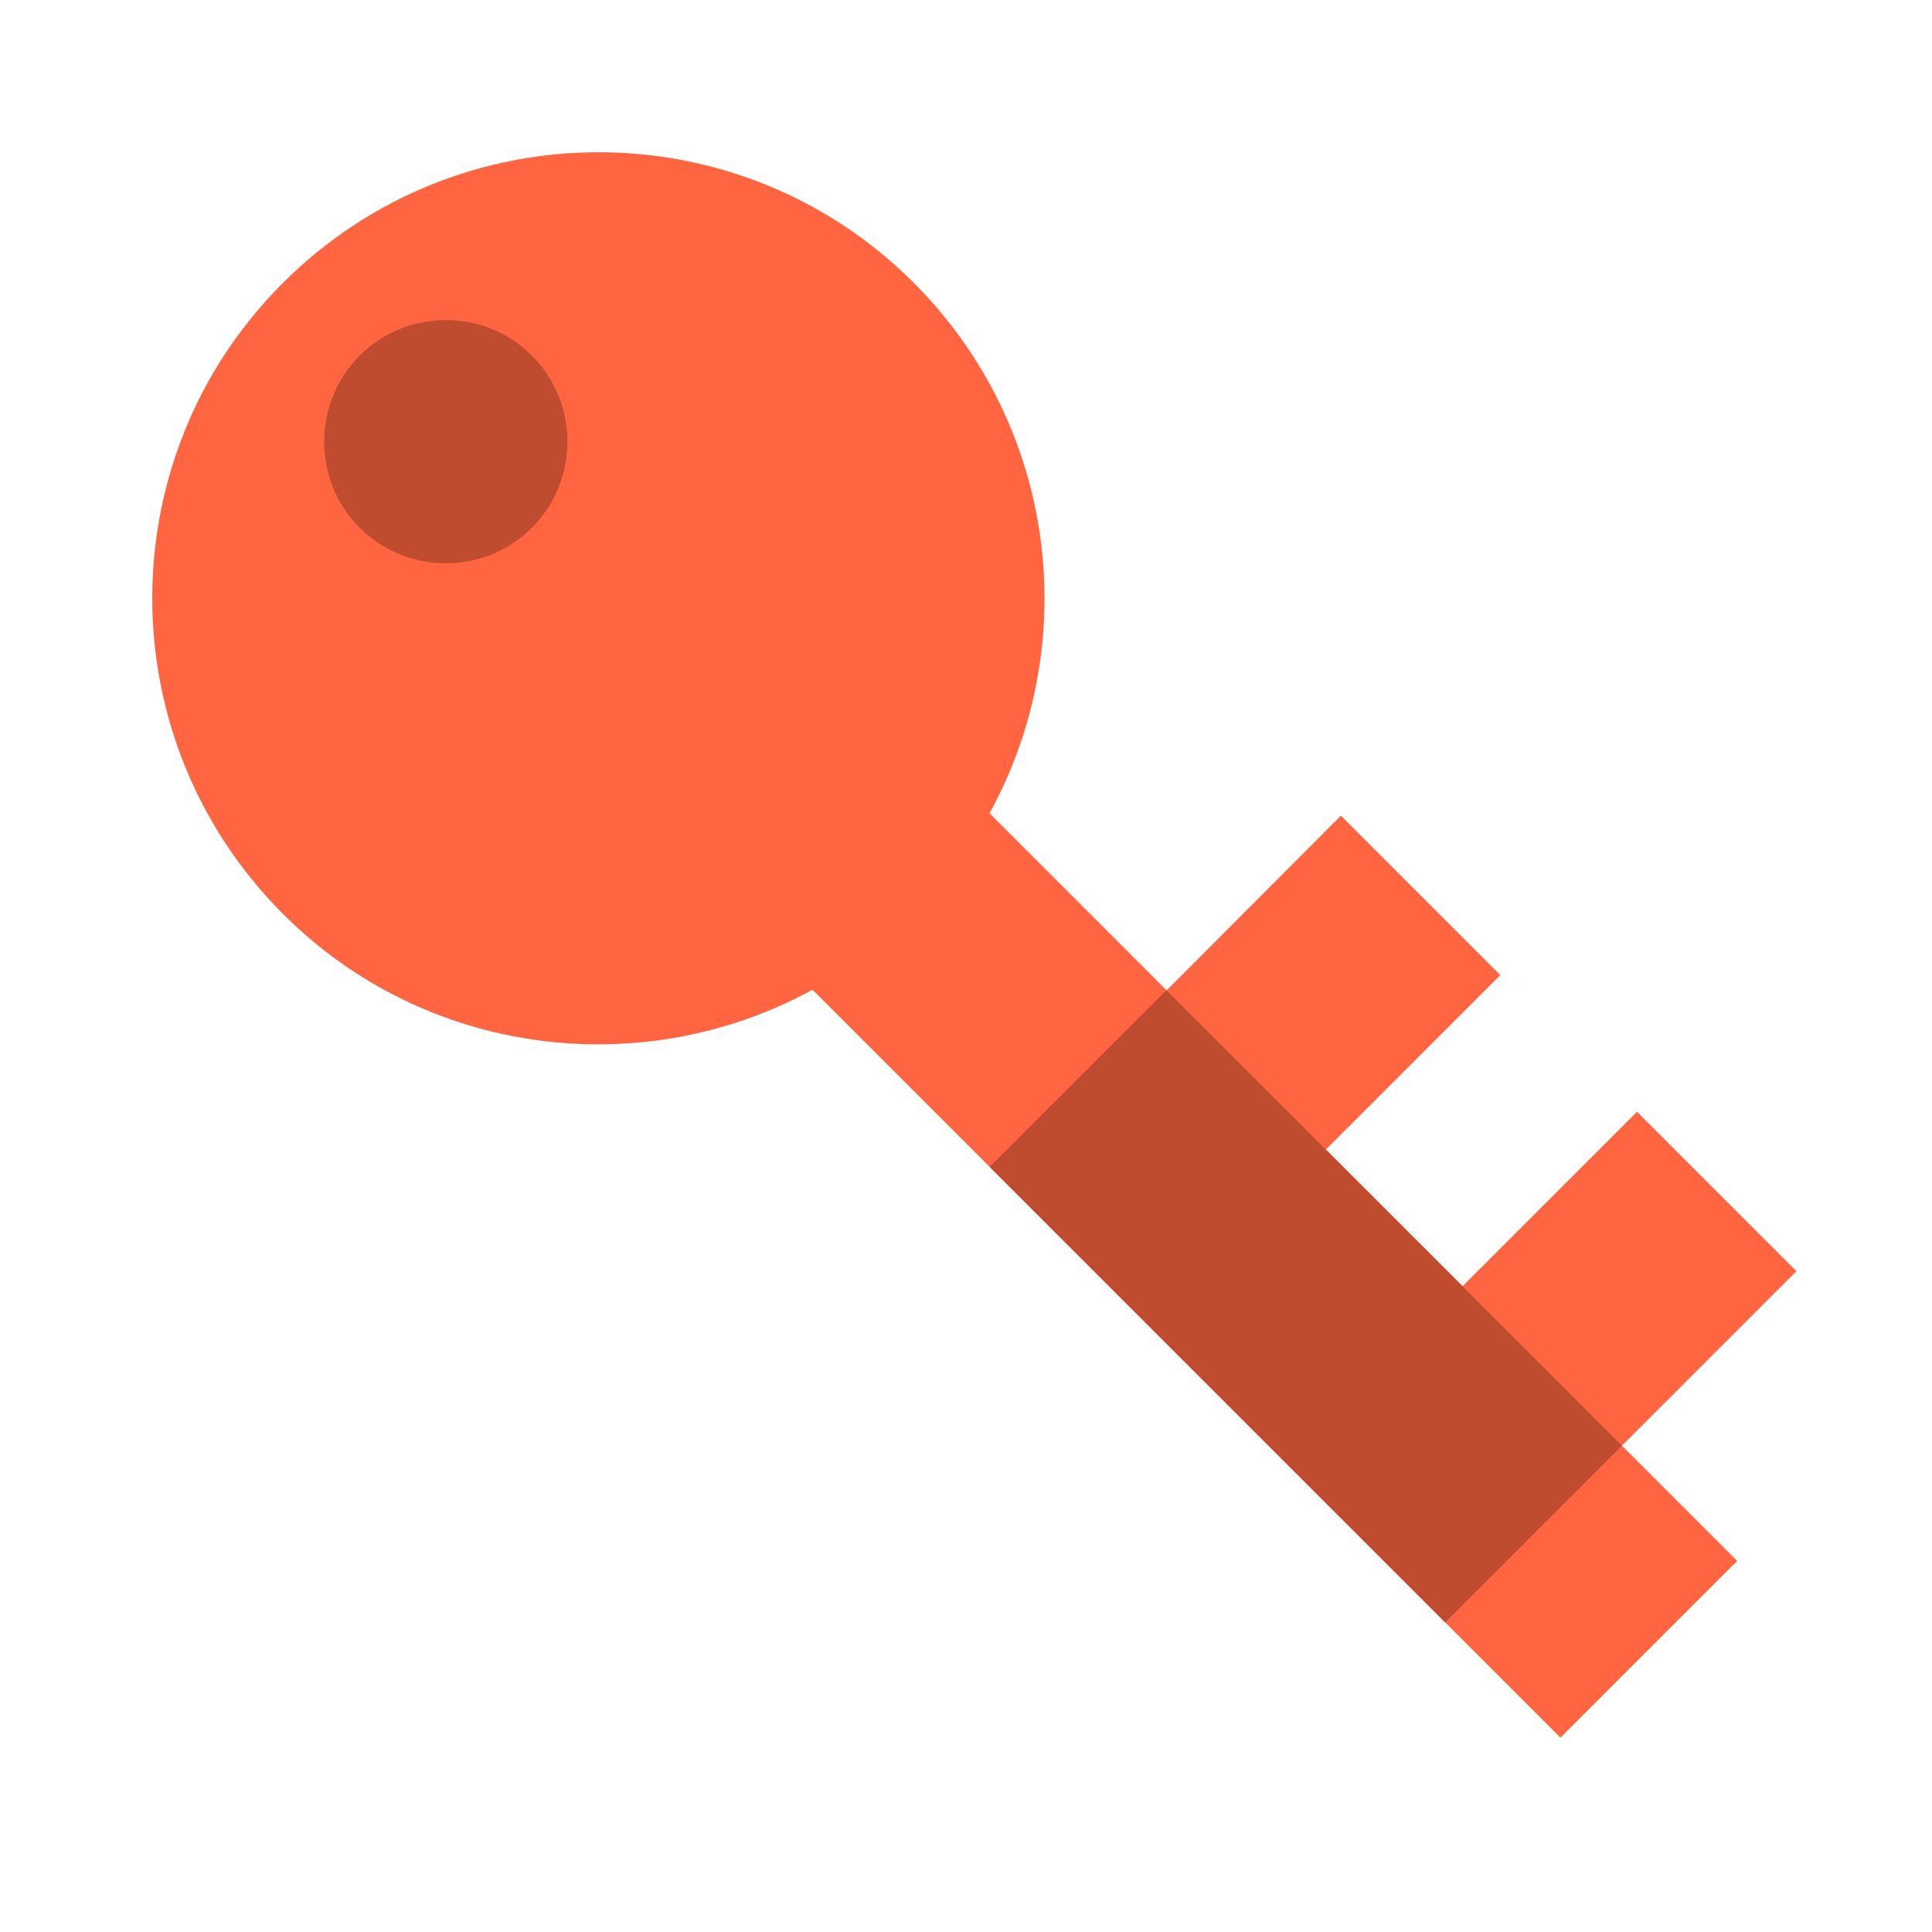 <svg width="62" height="62" viewBox="0 0 62 62" fill="none" xmlns="http://www.w3.org/2000/svg">
<path d="M9.072 9.087C14.671 3.488 23.735 3.488 29.319 9.072C34.918 14.671 34.918 23.735 29.333 29.319C23.749 34.903 14.671 34.918 9.087 29.334C3.488 23.735 3.488 14.671 9.072 9.087Z" fill="#FF6540"/>
<path d="M11.543 11.411C13.063 9.891 15.549 9.891 17.069 11.411C18.589 12.932 18.589 15.417 17.069 16.937C15.549 18.457 13.063 18.457 11.543 16.937C10.023 15.417 10.023 12.932 11.543 11.411Z" fill="#BF4C2F"/>
<path d="M55.749 50.092L29.07 23.413L23.398 29.085L50.077 55.764L55.749 50.092Z" fill="#FF6540"/>
<path d="M57.649 40.794L52.533 35.678L46.905 41.306L42.519 36.92L48.147 31.292L43.031 26.176L31.789 37.447L46.393 52.05L57.649 40.794Z" fill="#FF6540"/>
<path d="M52.05 46.393L37.432 31.775L31.76 37.447L46.379 52.065L52.05 46.393Z" fill="#BF4C2F"/>
</svg>
